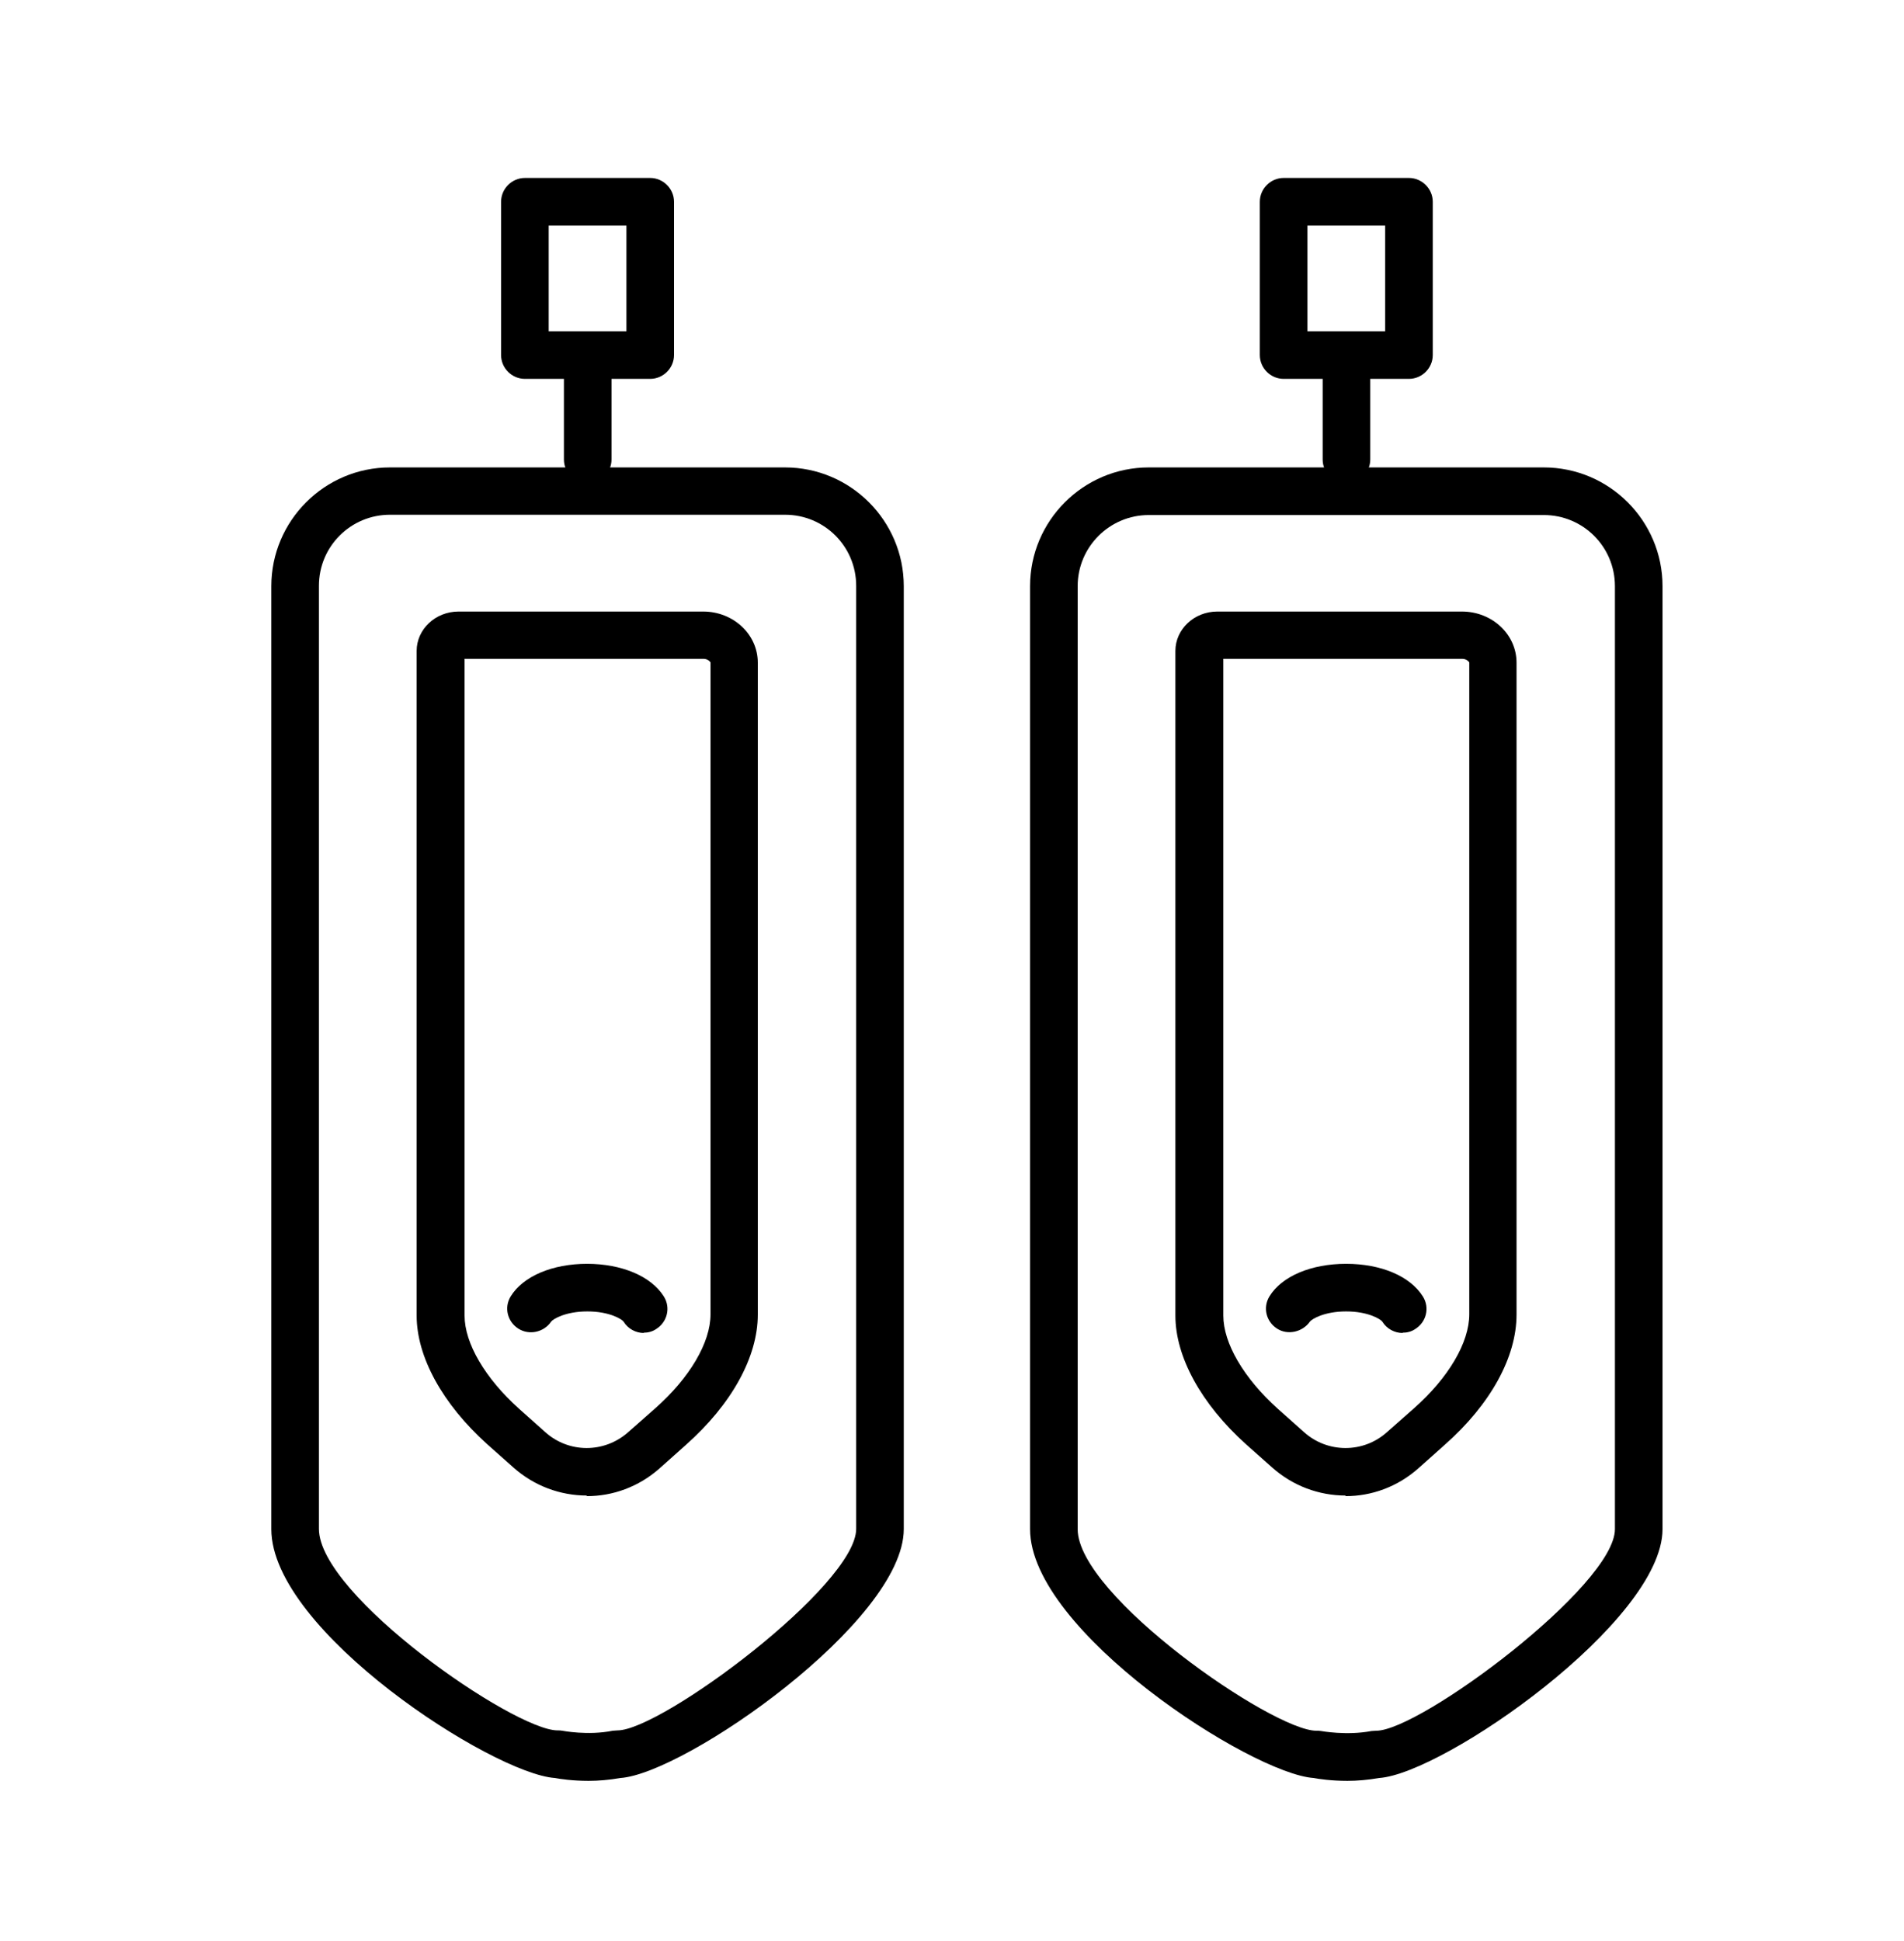 <svg width="52" height="53" viewBox="0 0 52 53" fill="none" xmlns="http://www.w3.org/2000/svg">
<g clip-path="url(#clip0_778_6608)">
<path d="M36.747 40.835C36.027 40.835 35.308 40.575 34.736 40.063L34.025 39.431C32.803 38.33 32.101 37.047 32.101 35.921V17.773C32.101 17.183 32.613 16.698 33.245 16.698H39.927C40.751 16.698 41.418 17.322 41.418 18.093V35.895C41.418 37.056 40.707 38.347 39.459 39.448L38.731 40.098C38.159 40.601 37.457 40.852 36.747 40.852V40.835ZM33.41 17.998V35.921C33.41 36.675 33.965 37.628 34.901 38.469L35.611 39.101C36.253 39.682 37.232 39.682 37.873 39.11L38.61 38.46C39.563 37.619 40.127 36.657 40.127 35.886V18.085C40.127 18.085 40.066 17.989 39.936 17.989H33.41V17.998Z" fill="black"/>
<path d="M36.799 48.626C36.365 48.626 36.01 48.574 35.88 48.548C34.181 48.435 28.132 44.535 28.132 41.753V16.005C28.132 14.219 29.588 12.763 31.373 12.763H42.163C43.949 12.763 45.405 14.219 45.405 16.005V41.753C45.405 44.267 39.433 48.427 37.665 48.548C37.362 48.6 37.067 48.626 36.799 48.626ZM31.373 14.063C30.307 14.063 29.432 14.93 29.432 16.005V41.753C29.432 43.573 34.762 47.257 35.949 47.257C35.993 47.257 36.036 47.257 36.079 47.265C36.079 47.265 36.781 47.395 37.457 47.265C37.501 47.265 37.544 47.257 37.587 47.257C38.783 47.257 44.105 43.296 44.105 41.753V16.005C44.105 14.93 43.238 14.063 42.163 14.063H31.373Z" fill="black"/>
<path d="M38.48 10.345H35.057C34.701 10.345 34.407 10.051 34.407 9.695V5.509C34.407 5.154 34.701 4.859 35.057 4.859H38.48C38.835 4.859 39.13 5.154 39.13 5.509V9.695C39.13 10.051 38.835 10.345 38.48 10.345ZM35.707 9.045H37.83V6.159H35.707V9.045Z" fill="black"/>
<path d="M36.773 13.197C36.417 13.197 36.123 12.902 36.123 12.547V9.877C36.123 9.522 36.417 9.227 36.773 9.227C37.128 9.227 37.423 9.522 37.423 9.877V12.547C37.423 12.902 37.128 13.197 36.773 13.197Z" fill="black"/>
<path d="M38.307 36.397C38.09 36.397 37.873 36.285 37.752 36.085C37.7 36.016 37.362 35.808 36.764 35.808C36.166 35.808 35.828 36.016 35.776 36.085C35.577 36.371 35.169 36.467 34.875 36.276C34.58 36.085 34.485 35.704 34.667 35.401C35.005 34.846 35.811 34.508 36.764 34.508C37.717 34.508 38.515 34.846 38.861 35.401C39.052 35.704 38.957 36.103 38.645 36.293C38.541 36.363 38.419 36.389 38.307 36.389V36.397Z" fill="black"/>
<path d="M16.025 40.835C15.305 40.835 14.586 40.575 14.014 40.063L13.303 39.431C12.081 38.33 11.379 37.047 11.379 35.921V17.773C11.379 17.183 11.891 16.698 12.523 16.698H19.205C20.029 16.698 20.696 17.322 20.696 18.093V35.895C20.696 37.056 19.977 38.347 18.737 39.448L18.009 40.098C17.437 40.601 16.735 40.852 16.025 40.852V40.835ZM12.688 17.998V35.921C12.688 36.675 13.243 37.628 14.179 38.469L14.889 39.101C15.531 39.682 16.501 39.682 17.151 39.11L17.888 38.46C18.841 37.619 19.405 36.657 19.405 35.886V18.085C19.405 18.085 19.344 17.989 19.214 17.989H12.679L12.688 17.998Z" fill="black"/>
<path d="M16.077 48.626C15.643 48.626 15.288 48.574 15.158 48.548C13.459 48.435 7.41 44.535 7.41 41.753V16.005C7.41 14.219 8.866 12.763 10.651 12.763H21.441C23.227 12.763 24.683 14.219 24.683 16.005V41.753C24.683 44.267 18.711 48.427 16.943 48.548C16.64 48.6 16.345 48.626 16.077 48.626ZM10.651 14.055C9.577 14.055 8.71 14.921 8.71 15.996V41.745C8.71 43.565 14.04 47.248 15.227 47.248C15.271 47.248 15.314 47.248 15.357 47.257C15.357 47.257 16.059 47.395 16.735 47.257C16.779 47.257 16.822 47.248 16.865 47.248C18.061 47.248 23.383 43.287 23.383 41.745V15.996C23.383 14.921 22.516 14.055 21.441 14.055H10.651Z" fill="black"/>
<path d="M17.758 10.345H14.335C13.979 10.345 13.685 10.051 13.685 9.695V5.509C13.685 5.154 13.979 4.859 14.335 4.859H17.758C18.113 4.859 18.408 5.154 18.408 5.509V9.695C18.408 10.051 18.113 10.345 17.758 10.345ZM14.985 9.045H17.108V6.159H14.985V9.045Z" fill="black"/>
<path d="M16.051 13.197C15.695 13.197 15.401 12.902 15.401 12.547V9.877C15.401 9.522 15.695 9.227 16.051 9.227C16.406 9.227 16.701 9.522 16.701 9.877V12.547C16.701 12.902 16.406 13.197 16.051 13.197Z" fill="black"/>
<path d="M17.585 36.397C17.368 36.397 17.151 36.285 17.03 36.085C16.978 36.016 16.64 35.808 16.042 35.808C15.444 35.808 15.106 36.016 15.054 36.085C14.855 36.38 14.447 36.467 14.153 36.276C13.858 36.085 13.763 35.704 13.945 35.401C14.283 34.846 15.089 34.508 16.033 34.508C16.978 34.508 17.784 34.846 18.131 35.401C18.321 35.704 18.226 36.103 17.914 36.293C17.81 36.363 17.689 36.389 17.576 36.389L17.585 36.397Z" fill="black"/>
</g>
<defs>
<clipPath id="clip0_778_6608">
<rect width="52" height="52" fill="white" transform="translate(0 0.5)"/>
</clipPath>
</defs>
</svg>
